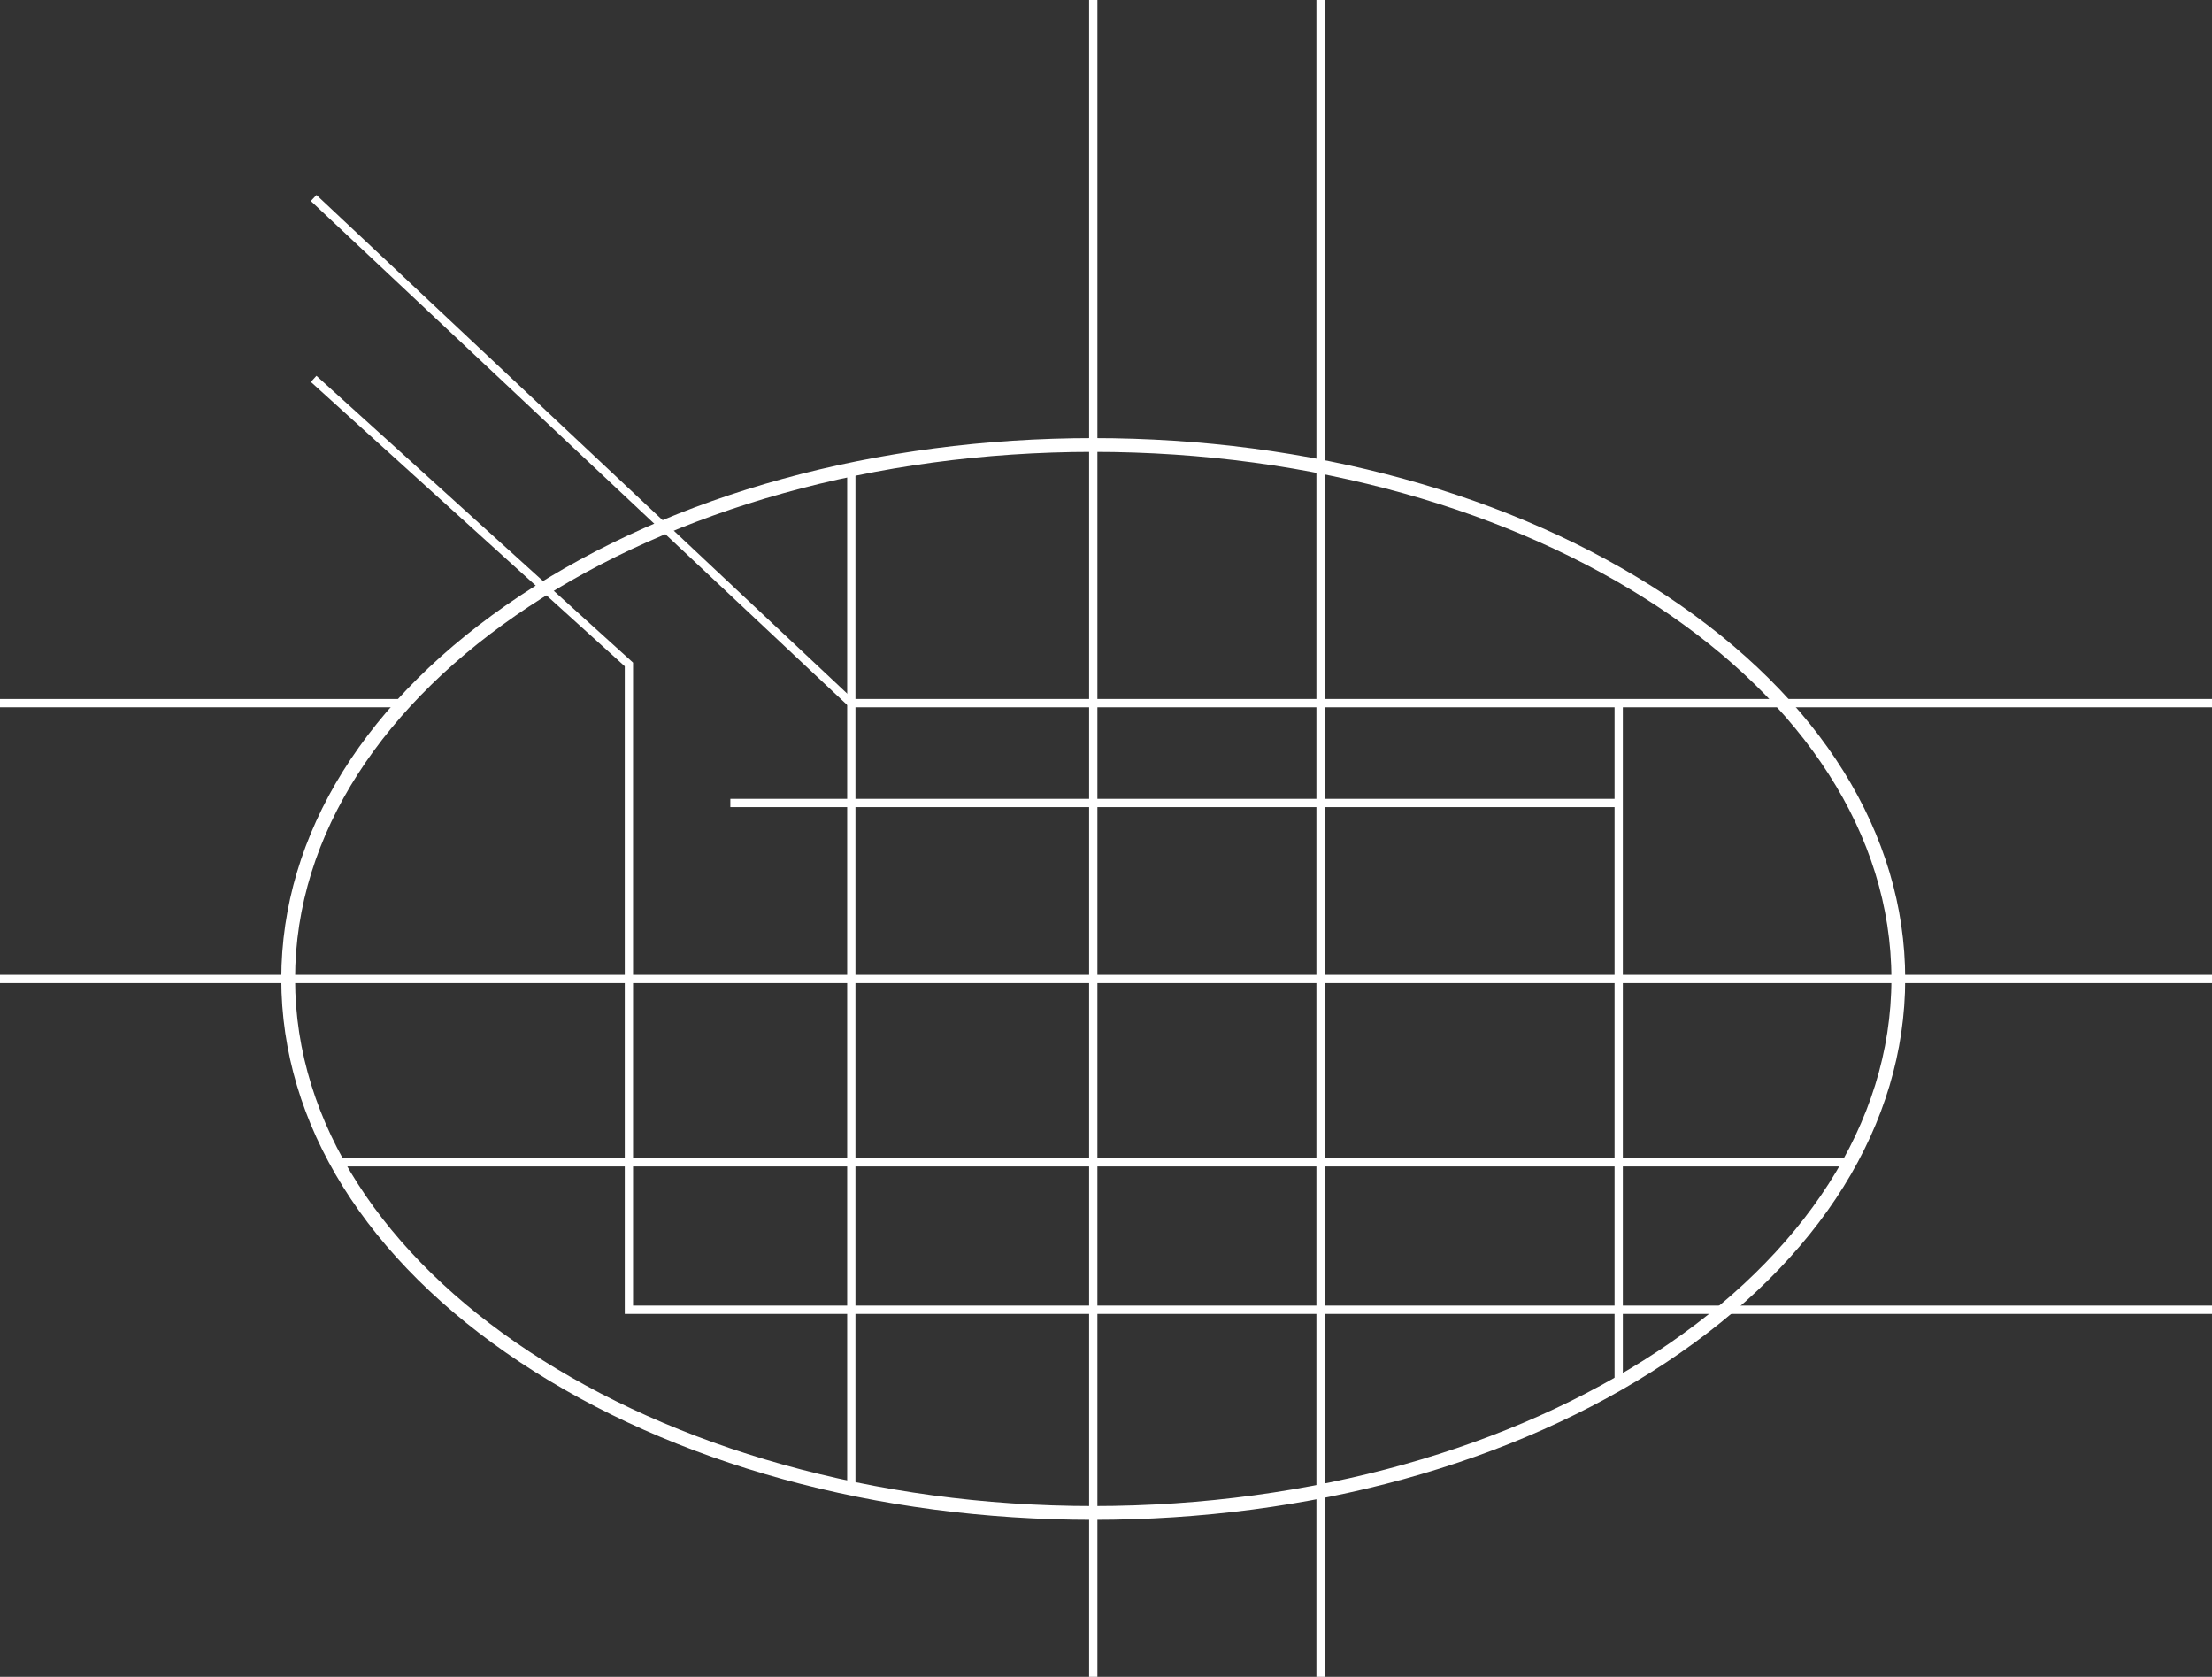 <?xml version="1.0" encoding="UTF-8"?>
<svg id="b" data-name="レイヤー_2" xmlns="http://www.w3.org/2000/svg" xmlns:xlink="http://www.w3.org/1999/xlink" viewBox="0 0 900 682.12">
  <rect x="0" y="0" width="900" height="682.12" fill="#333333" stroke="none"/>
  <defs>
    <style>
      .e {
        fill: #fff;
      }

      .f {
        fill: none;
      }

      .g {
        clip-path: url(#d);
      }
    </style>
    <clipPath id="d">
      <rect class="f" y="0" width="900" height="682.12"/>
    </clipPath>
  </defs>
  <g id="c" data-name="master">
    <g class="g">
      <g>
        <rect class="e" x="137.07" y="471.14" width="616.67" height="3.37"/>
        <polygon class="e" points="900 287.73 345.7 287.73 126.46 81.77 128.76 79.32 347.04 284.36 900 284.36 900 287.73"/>
        <rect class="e" x="443.13" width="3.37" height="682.12"/>
        <rect class="e" x="344.69" y="191" width="3.37" height="414.5"/>
        <rect class="e" x="535.61" width="3.37" height="682.12"/>
        <rect class="f" y="0" width="900" height="682.12"/>
        <rect class="e" x="656.92" y="286.05" width="3.37" height="276.78"/>
        <rect class="e" x="297.15" y="324.97" width="361.45" height="3.37"/>
        <path class="e" d="M444.81,618.28c-88.04,0-170.85-22.76-233.17-64.09-62.68-41.57-97.19-96.95-97.19-155.94s34.52-114.38,97.19-155.94c62.32-41.33,145.13-64.09,233.17-64.09s170.85,22.76,233.17,64.09c62.68,41.57,97.19,96.95,97.19,155.94s-34.52,114.38-97.19,155.94c-62.32,41.33-145.13,64.09-233.17,64.09ZM444.81,183.82c-179.07,0-324.75,96.19-324.75,214.42s145.68,214.42,324.75,214.42,324.75-96.19,324.75-214.42-145.68-214.42-324.75-214.42Z"/>
        <rect class="e" x="0" y="284.36" width="164.28" height="3.37"/>
        <rect class="e" x="0" y="396.56" width="900" height="3.37"/>
        <polygon class="e" points="900 534.5 254.2 534.5 254.2 271.05 126.48 155.38 128.74 152.88 257.57 269.56 257.57 531.13 900 531.13 900 534.5"/>
      </g>
    </g>
  </g>
</svg>